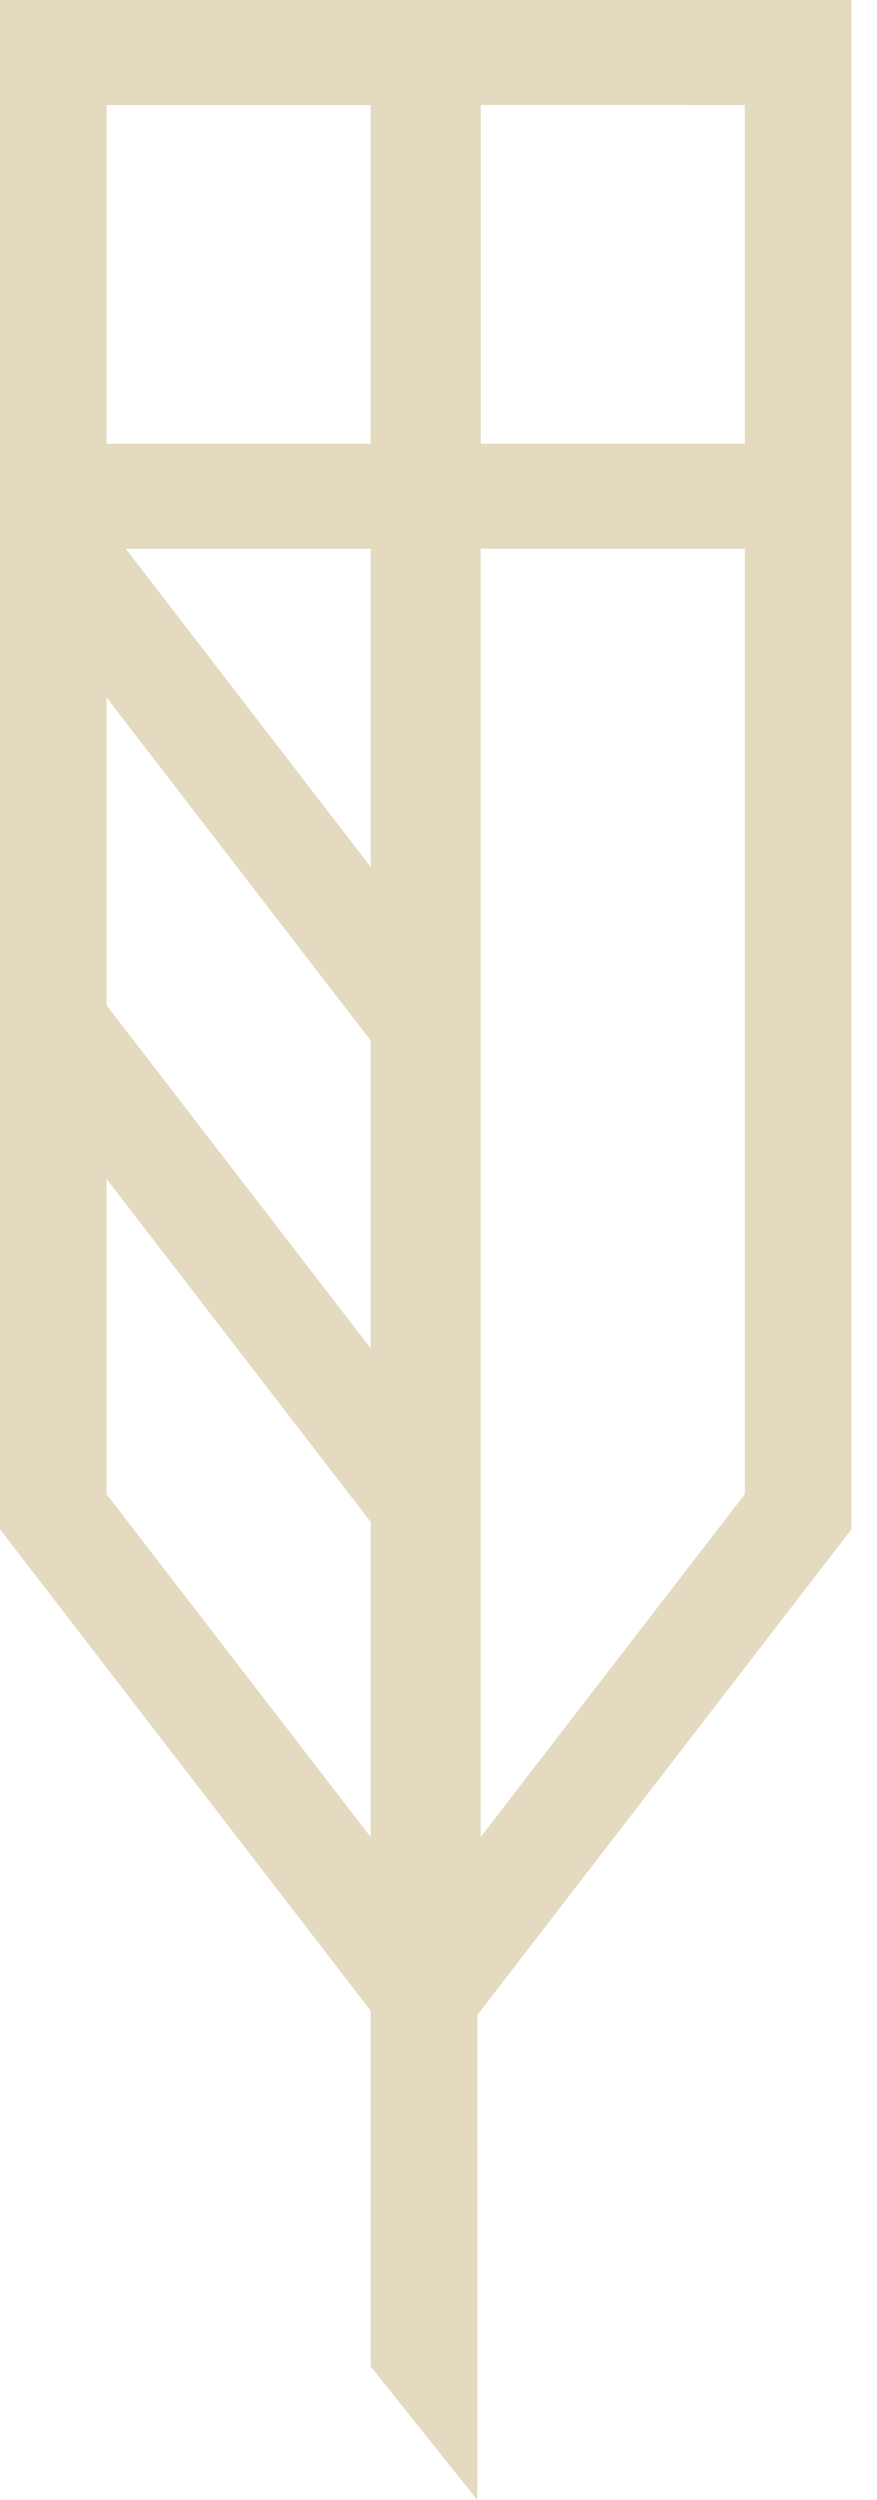 <svg xmlns="http://www.w3.org/2000/svg" width="20" height="57" viewBox="0 0 20 57" fill="none"><path d="M10.882 48.998L0.001 34.87V0H10.882V48.998ZM2.429 34.066L8.454 41.886V2.395H2.429V34.066Z" fill="#E4DAC0"></path><path d="M10.882 12.512H0.001V0H10.882V12.512ZM2.429 10.117H8.454V2.395H2.429V10.117Z" fill="#E4DAC0"></path><path d="M10.885 57L8.454 53.957V38.581H10.885V57Z" fill="#E4DAC0"></path><path d="M2.181 22.596L0.247 24.045L8.7 35.02L10.633 33.572L2.181 22.596Z" fill="#E4DAC0"></path><path d="M2.181 11.62L0.247 13.069L8.7 24.044L10.633 22.596L2.181 11.62Z" fill="#E4DAC0"></path><path d="M8.534 48.998V0H19.415V34.87L8.534 48.998ZM10.962 2.382V41.883L16.987 34.066V2.395L10.962 2.382Z" fill="#E4DAC0"></path><path d="M19.415 12.512H8.534V0H19.415V12.512ZM10.962 10.117H16.987V2.395H10.962V10.117Z" fill="#E4DAC0"></path></svg>